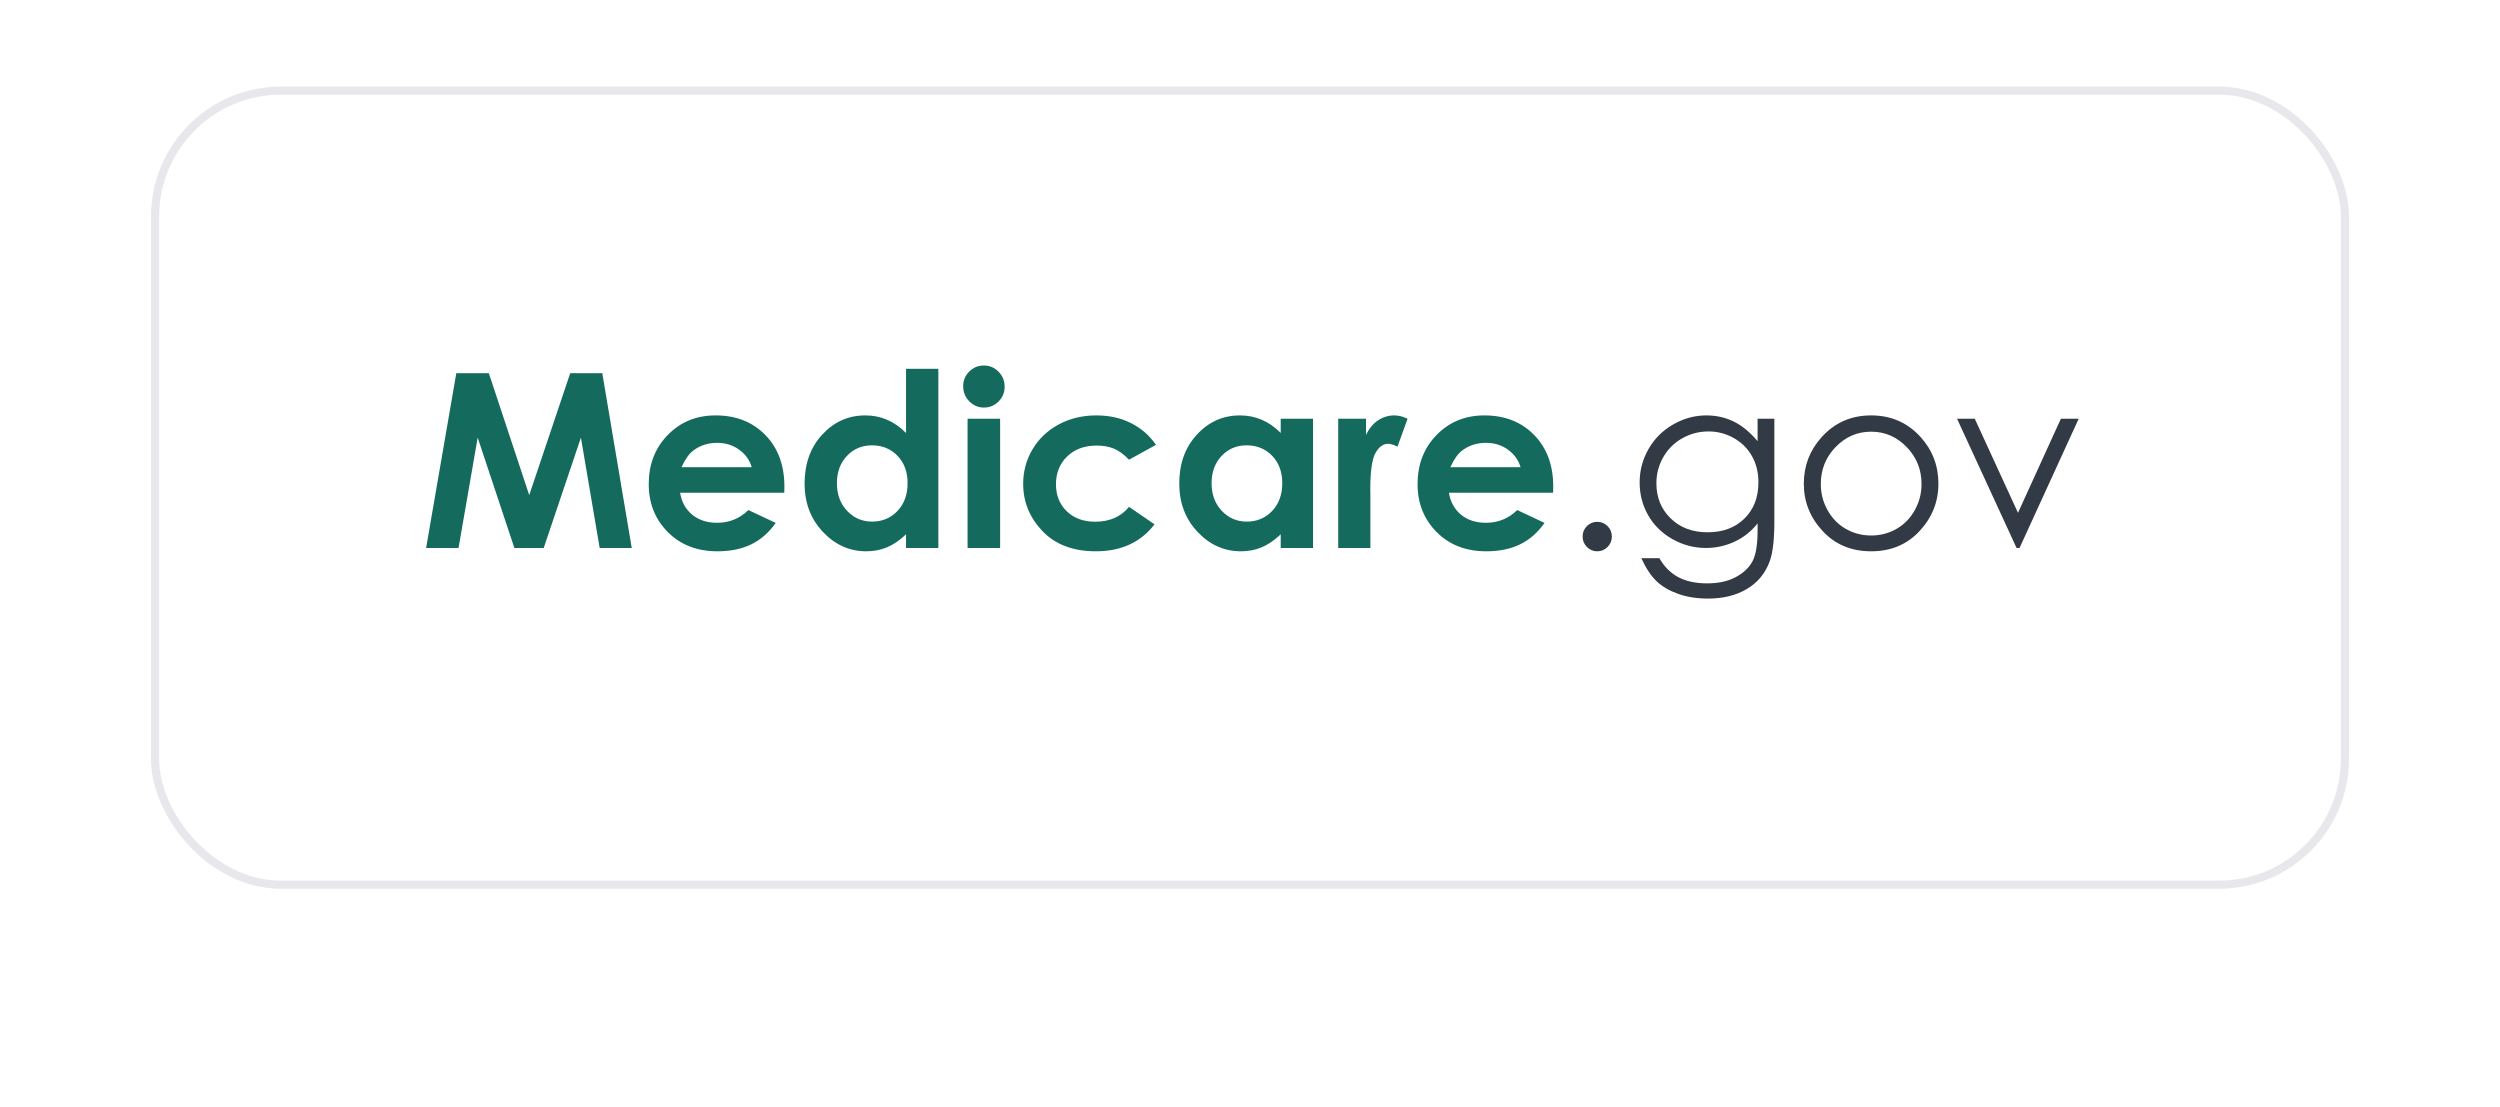 <svg xmlns="http://www.w3.org/2000/svg" width="298" height="132" viewBox="0 0 298 132" fill="none"><g filter="url(#filter0_d_6_106)"><rect x="18" y="10.318" width="262" height="95.62" rx="15.491" fill="white"></rect><rect x="18.484" y="10.803" width="261.032" height="94.652" rx="15.007" stroke="#0B103C" stroke-opacity="0.1" stroke-width="0.968"></rect></g><g clip-path="url(#clip0_6_106)"><path fill-rule="evenodd" clip-rule="evenodd" d="M54.39 44.489H58.27L63.084 59.017L67.969 44.489H71.793L75.304 65.318H71.481L69.244 52.164L64.811 65.318H61.314L56.938 52.164L54.659 65.318H50.793L54.39 44.489ZM93.486 58.734H81.067C81.247 59.829 81.726 60.7 82.505 61.346C83.284 61.993 84.277 62.316 85.485 62.316C86.93 62.316 88.171 61.811 89.21 60.801L92.466 62.331C91.654 63.482 90.682 64.334 89.549 64.886C88.416 65.439 87.071 65.715 85.514 65.715C83.097 65.715 81.129 64.953 79.609 63.428C78.089 61.903 77.329 59.994 77.329 57.7C77.329 55.35 78.087 53.398 79.602 51.845C81.117 50.292 83.017 49.516 85.301 49.516C87.727 49.516 89.7 50.292 91.22 51.845C92.74 53.398 93.5 55.449 93.5 57.998L93.486 58.734ZM89.606 55.69C89.351 54.83 88.848 54.132 88.098 53.594C87.347 53.056 86.477 52.787 85.485 52.787C84.409 52.787 83.465 53.089 82.653 53.693C82.144 54.071 81.672 54.736 81.237 55.69H89.606ZM108 43.965H111.852V65.318H108V63.69C107.245 64.407 106.487 64.924 105.727 65.24C104.967 65.557 104.144 65.715 103.256 65.715C101.264 65.715 99.542 64.943 98.088 63.4C96.634 61.856 95.907 59.938 95.907 57.644C95.907 55.265 96.611 53.315 98.017 51.795C99.424 50.276 101.132 49.516 103.143 49.516C104.068 49.516 104.937 49.69 105.749 50.04C106.56 50.389 107.311 50.913 108 51.611V43.965ZM103.936 53.084C102.737 53.084 101.741 53.506 100.948 54.351C100.155 55.196 99.759 56.279 99.759 57.601C99.759 58.932 100.162 60.027 100.969 60.886C101.777 61.745 102.77 62.175 103.95 62.175C105.168 62.175 106.178 61.752 106.98 60.907C107.783 60.063 108.184 58.956 108.184 57.587C108.184 56.246 107.783 55.161 106.98 54.33C106.178 53.499 105.163 53.084 103.936 53.084ZM117.275 43.568C117.955 43.568 118.538 43.814 119.024 44.305C119.51 44.796 119.753 45.39 119.753 46.089C119.753 46.778 119.512 47.366 119.031 47.852C118.549 48.338 117.973 48.581 117.303 48.581C116.614 48.581 116.026 48.333 115.54 47.838C115.054 47.342 114.811 46.74 114.811 46.032C114.811 45.352 115.052 44.772 115.533 44.291C116.015 43.809 116.595 43.568 117.275 43.568ZM115.335 49.912H119.215V65.318H115.335V49.912ZM137.793 53.027L134.579 54.797C133.974 54.165 133.377 53.726 132.787 53.48C132.197 53.235 131.506 53.112 130.713 53.112C129.269 53.112 128.1 53.544 127.208 54.408C126.316 55.272 125.87 56.379 125.87 57.728C125.87 59.041 126.3 60.112 127.159 60.943C128.018 61.774 129.146 62.189 130.543 62.189C132.271 62.189 133.616 61.599 134.579 60.419L137.623 62.501C135.971 64.643 133.639 65.715 130.628 65.715C127.919 65.715 125.797 64.912 124.263 63.308C122.729 61.703 121.962 59.824 121.962 57.672C121.962 56.18 122.335 54.807 123.081 53.551C123.826 52.296 124.867 51.309 126.203 50.592C127.539 49.874 129.033 49.516 130.685 49.516C132.214 49.516 133.587 49.82 134.805 50.429C136.023 51.038 137.019 51.904 137.793 53.027ZM152.661 49.912H156.513V65.318H152.661V63.69C151.906 64.407 151.148 64.924 150.388 65.24C149.628 65.557 148.805 65.715 147.917 65.715C145.926 65.715 144.203 64.943 142.749 63.4C141.295 61.856 140.568 59.938 140.568 57.644C140.568 55.265 141.272 53.315 142.678 51.795C144.085 50.276 145.793 49.516 147.804 49.516C148.729 49.516 149.598 49.69 150.41 50.04C151.222 50.389 151.972 50.913 152.661 51.611V49.912ZM148.597 53.084C147.398 53.084 146.402 53.506 145.609 54.351C144.816 55.196 144.42 56.279 144.42 57.601C144.42 58.932 144.823 60.027 145.631 60.886C146.438 61.745 147.431 62.175 148.611 62.175C149.829 62.175 150.839 61.752 151.642 60.907C152.444 60.063 152.845 58.956 152.845 57.587C152.845 56.246 152.444 55.161 151.642 54.33C150.839 53.499 149.824 53.084 148.597 53.084ZM159.515 49.912H162.828V51.852C163.187 51.087 163.664 50.507 164.258 50.11C164.853 49.714 165.504 49.516 166.212 49.516C166.713 49.516 167.237 49.648 167.784 49.912L166.581 53.24C166.127 53.013 165.755 52.9 165.462 52.9C164.867 52.9 164.365 53.268 163.954 54.004C163.543 54.741 163.338 56.185 163.338 58.337L163.352 59.088V65.318H159.515V49.912ZM185.13 58.734H172.712C172.891 59.829 173.37 60.7 174.149 61.346C174.928 61.993 175.922 62.316 177.13 62.316C178.574 62.316 179.816 61.811 180.854 60.801L184.111 62.331C183.299 63.482 182.327 64.334 181.194 64.886C180.061 65.439 178.716 65.715 177.158 65.715C174.742 65.715 172.773 64.953 171.253 63.428C169.734 61.903 168.974 59.994 168.974 57.7C168.974 55.35 169.731 53.398 171.246 51.845C172.761 50.292 174.661 49.516 176.946 49.516C179.372 49.516 181.345 50.292 182.865 51.845C184.385 53.398 185.145 55.449 185.145 57.998L185.13 58.734ZM181.25 55.69C180.996 54.83 180.493 54.132 179.742 53.594C178.992 53.056 178.121 52.787 177.13 52.787C176.054 52.787 175.11 53.089 174.298 53.693C173.788 54.071 173.316 54.736 172.882 55.69H181.25Z" fill="#146A5D"></path><path fill-rule="evenodd" clip-rule="evenodd" d="M190.39 62.203C190.872 62.203 191.282 62.373 191.622 62.713C191.962 63.053 192.132 63.468 192.132 63.959C192.132 64.44 191.962 64.853 191.622 65.198C191.282 65.543 190.872 65.715 190.39 65.715C189.909 65.715 189.498 65.543 189.158 65.198C188.818 64.853 188.648 64.44 188.648 63.959C188.648 63.468 188.818 63.053 189.158 62.713C189.498 62.373 189.909 62.203 190.39 62.203ZM209.506 49.912H211.503V62.189C211.503 64.351 211.314 65.932 210.937 66.933C210.417 68.349 209.516 69.439 208.232 70.204C206.948 70.968 205.405 71.351 203.602 71.351C202.28 71.351 201.093 71.164 200.04 70.791C198.988 70.418 198.131 69.918 197.47 69.29C196.809 68.662 196.201 67.745 195.644 66.536H197.796C198.381 67.556 199.136 68.311 200.062 68.802C200.987 69.293 202.134 69.538 203.502 69.538C204.852 69.538 205.992 69.286 206.922 68.781C207.852 68.275 208.515 67.641 208.912 66.876C209.308 66.111 209.506 64.879 209.506 63.18V62.387C208.761 63.331 207.85 64.056 206.773 64.561C205.697 65.066 204.555 65.318 203.347 65.318C201.931 65.318 200.6 64.967 199.354 64.263C198.107 63.56 197.145 62.614 196.465 61.424C195.785 60.235 195.445 58.927 195.445 57.502C195.445 56.077 195.799 54.748 196.507 53.516C197.215 52.284 198.195 51.309 199.446 50.592C200.696 49.874 202.016 49.516 203.403 49.516C204.555 49.516 205.629 49.754 206.625 50.231C207.621 50.707 208.581 51.493 209.506 52.588V49.912ZM203.658 51.427C202.535 51.427 201.492 51.699 200.529 52.242C199.566 52.784 198.811 53.535 198.263 54.493C197.716 55.451 197.442 56.487 197.442 57.601C197.442 59.291 198.008 60.688 199.141 61.792C200.274 62.897 201.742 63.449 203.545 63.449C205.367 63.449 206.832 62.902 207.942 61.807C209.051 60.712 209.605 59.272 209.605 57.488C209.605 56.327 209.351 55.291 208.841 54.38C208.331 53.469 207.609 52.749 206.674 52.22C205.74 51.692 204.734 51.427 203.658 51.427ZM223.043 49.516C225.413 49.516 227.376 50.375 228.934 52.093C230.35 53.66 231.058 55.515 231.058 57.658C231.058 59.81 230.31 61.691 228.814 63.3C227.317 64.91 225.394 65.715 223.043 65.715C220.683 65.715 218.755 64.91 217.259 63.3C215.763 61.691 215.015 59.81 215.015 57.658C215.015 55.524 215.723 53.674 217.139 52.107C218.696 50.379 220.665 49.516 223.043 49.516ZM223.043 51.456C221.401 51.456 219.99 52.064 218.81 53.282C217.63 54.5 217.04 55.973 217.04 57.7C217.04 58.814 217.309 59.852 217.847 60.815C218.385 61.778 219.112 62.522 220.027 63.046C220.943 63.57 221.948 63.831 223.043 63.831C224.139 63.831 225.144 63.57 226.06 63.046C226.975 62.522 227.702 61.778 228.24 60.815C228.778 59.852 229.047 58.814 229.047 57.7C229.047 55.973 228.455 54.5 227.27 53.282C226.086 52.064 224.677 51.456 223.043 51.456ZM233.281 49.912H235.391L240.545 61.127L245.657 49.912H247.781L240.729 65.318H240.375L233.281 49.912Z" fill="#323A45"></path></g><defs><filter id="filter0_d_6_106" x="0.572" y="0.636" width="296.855" height="130.475" filterUnits="userSpaceOnUse" color-interpolation-filters="sRGB"><feGaussianBlur stdDeviation="8.714"></feGaussianBlur></filter><clipPath id="clip0_6_106"><rect width="198" height="29" fill="white" transform="translate(50 43.318)"></rect></clipPath></defs></svg>
